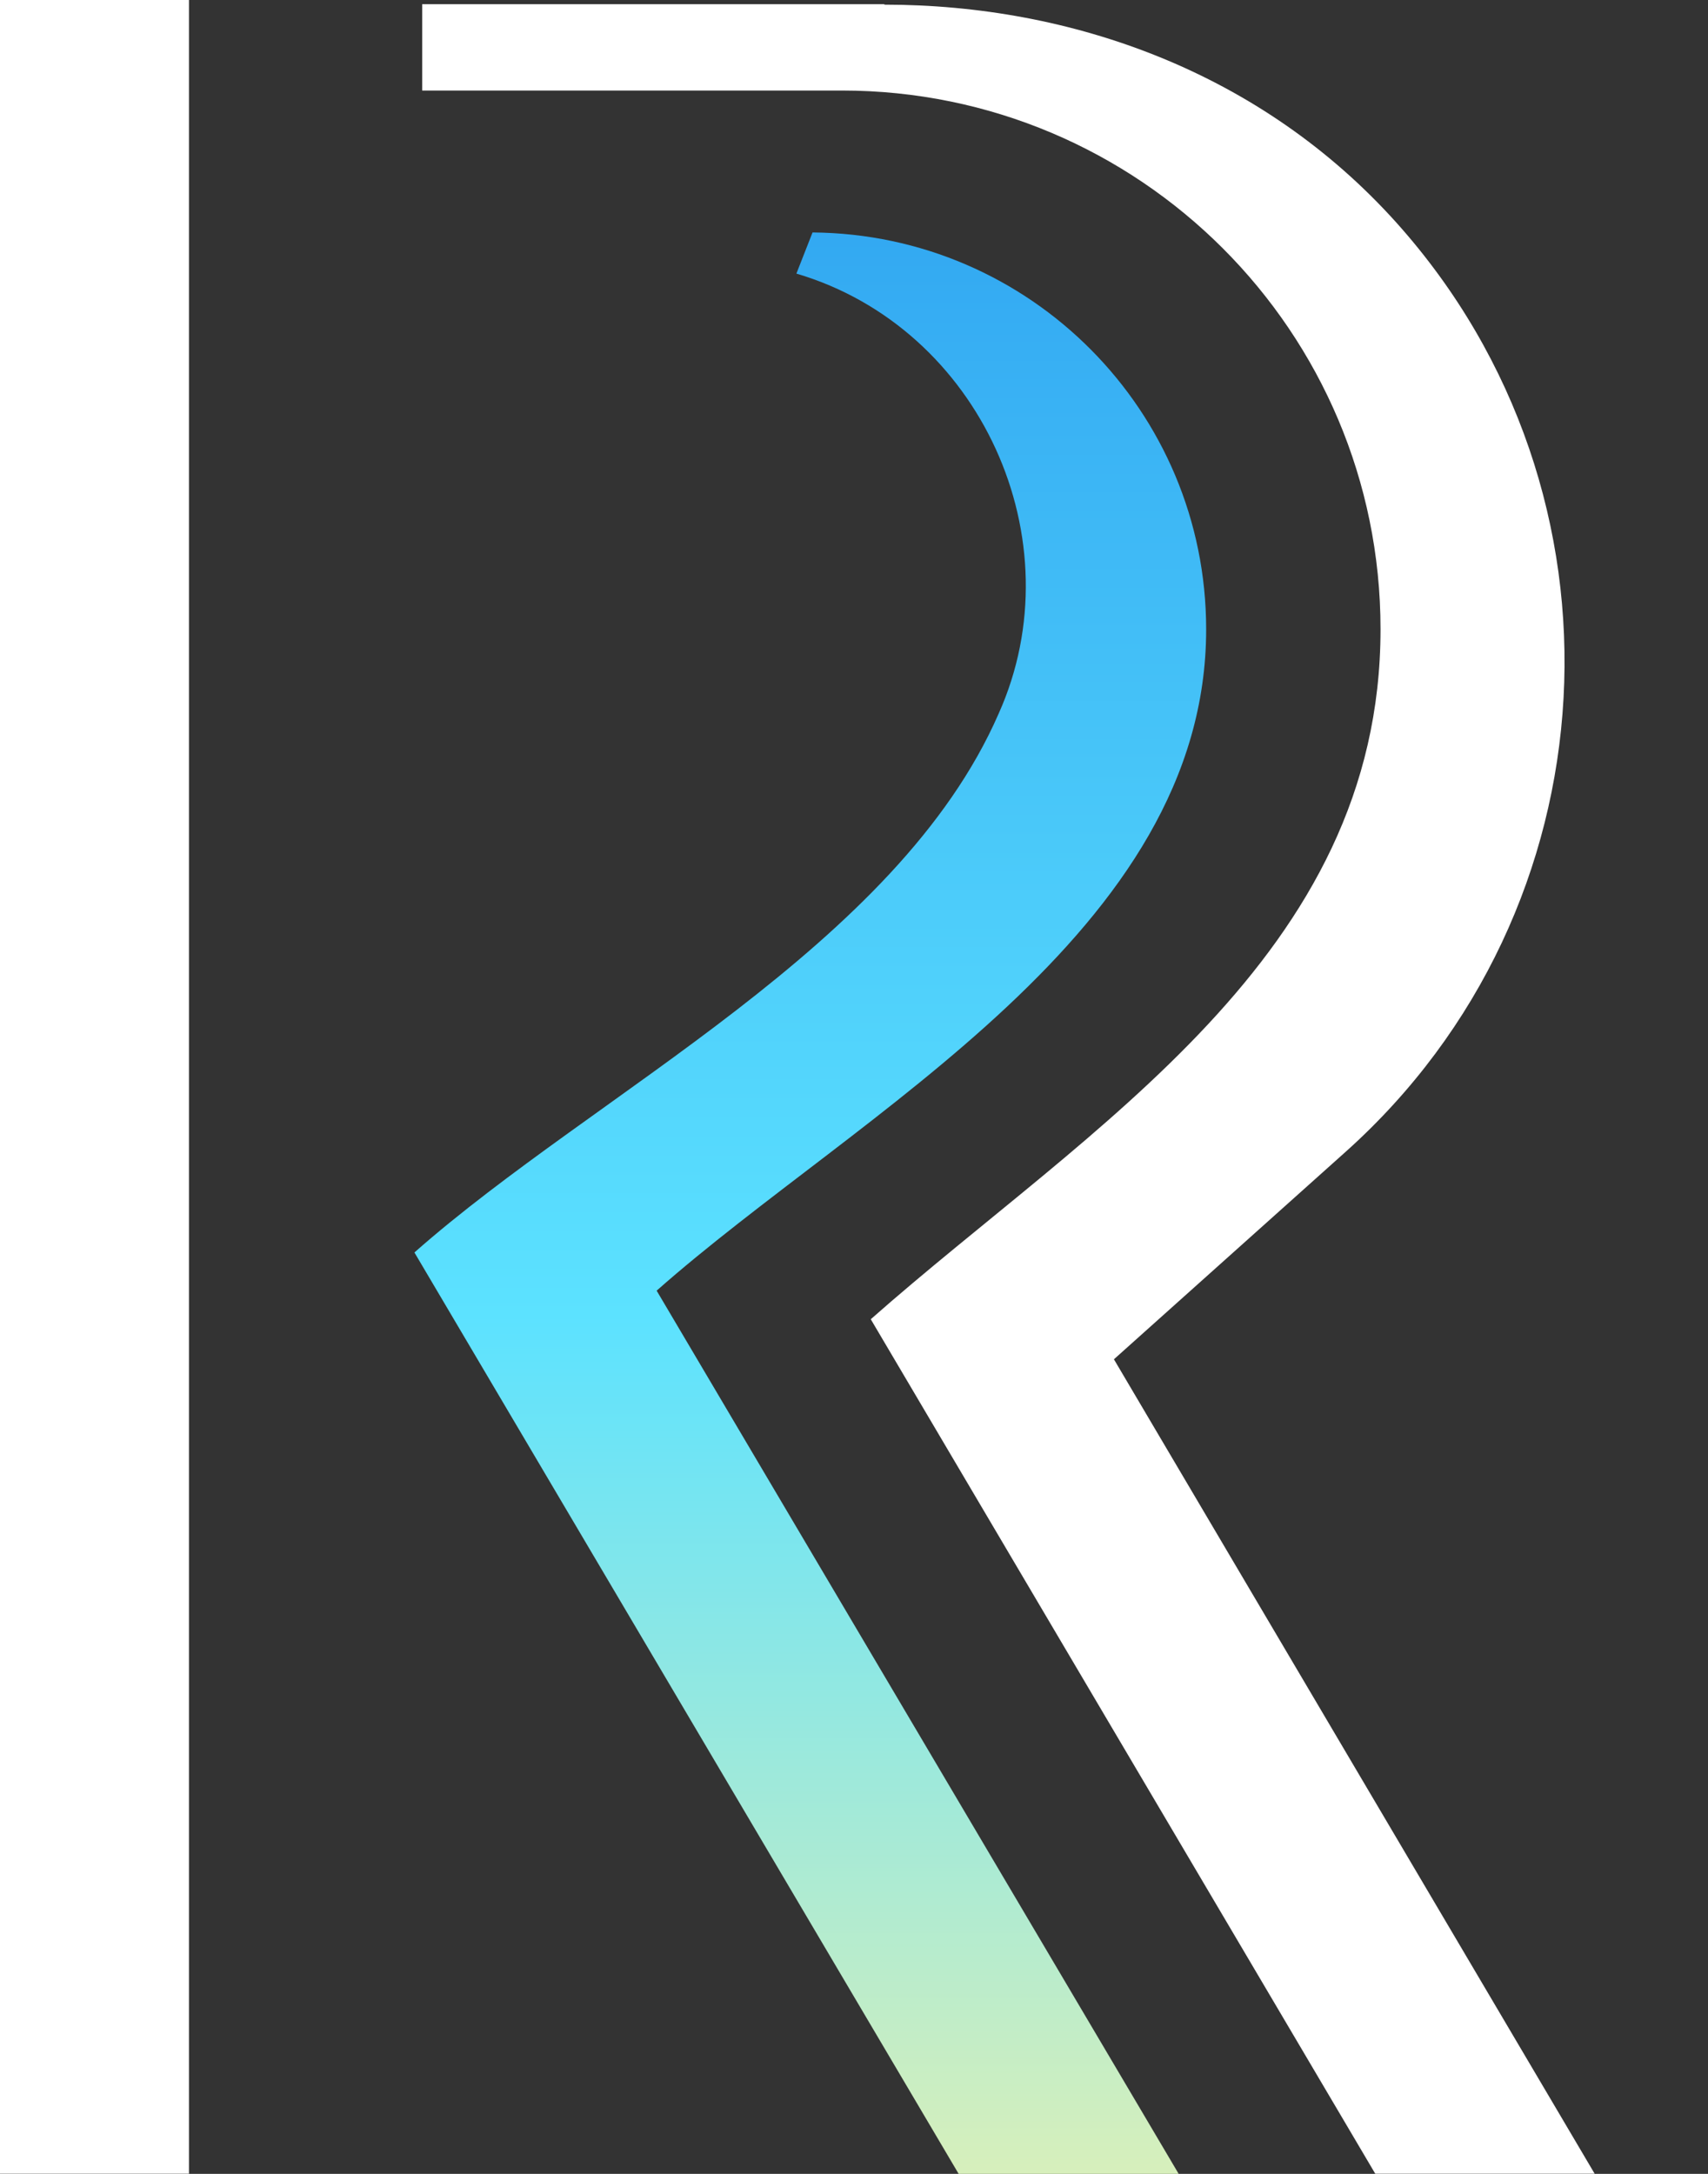 <svg width="11" height="14" viewBox="0 0 11 14" fill="none" xmlns="http://www.w3.org/2000/svg">
<rect x="0" y="0" width="11" height="14" fill="#333333" stroke="none"/>
<path d="M0 0H1.217V13.999H0V0Z" fill="white"/>
<path d="M5.608 8.496L8.857 13.999H10.27L7.174 8.754L8.666 7.418C10.409 5.858 10.556 3.18 8.996 1.437C8.125 0.465 6.902 0.03 5.696 0.03L5.695 0.027H2.719V0.583C3.62 0.583 4.521 0.583 5.422 0.583C7.338 0.583 8.891 2.136 8.891 4.052C8.891 6.162 7.019 7.25 5.608 8.496Z" fill="white"/>
<path d="M6.432 4.595C5.779 6.092 3.838 7.033 2.669 8.066L6.174 14H7.591L4.229 8.312C5.532 7.16 7.768 6.003 7.768 4.053C7.768 2.648 6.635 1.508 5.233 1.497L5.129 1.762C6.315 2.112 6.932 3.479 6.432 4.595Z" fill="url(#paint0_linear_3274_6026)"/>
<defs>
<linearGradient id="paint0_linear_3274_6026" x1="6.054" y1="0.563" x2="6.054" y2="15.16" gradientUnits="userSpaceOnUse">
<stop stop-color="#2DA1F0"/>
<stop offset="0.542" stop-color="#5CE2FF"/>
<stop offset="1" stop-color="#F1F2AD"/>
</linearGradient>
</defs>
</svg>
